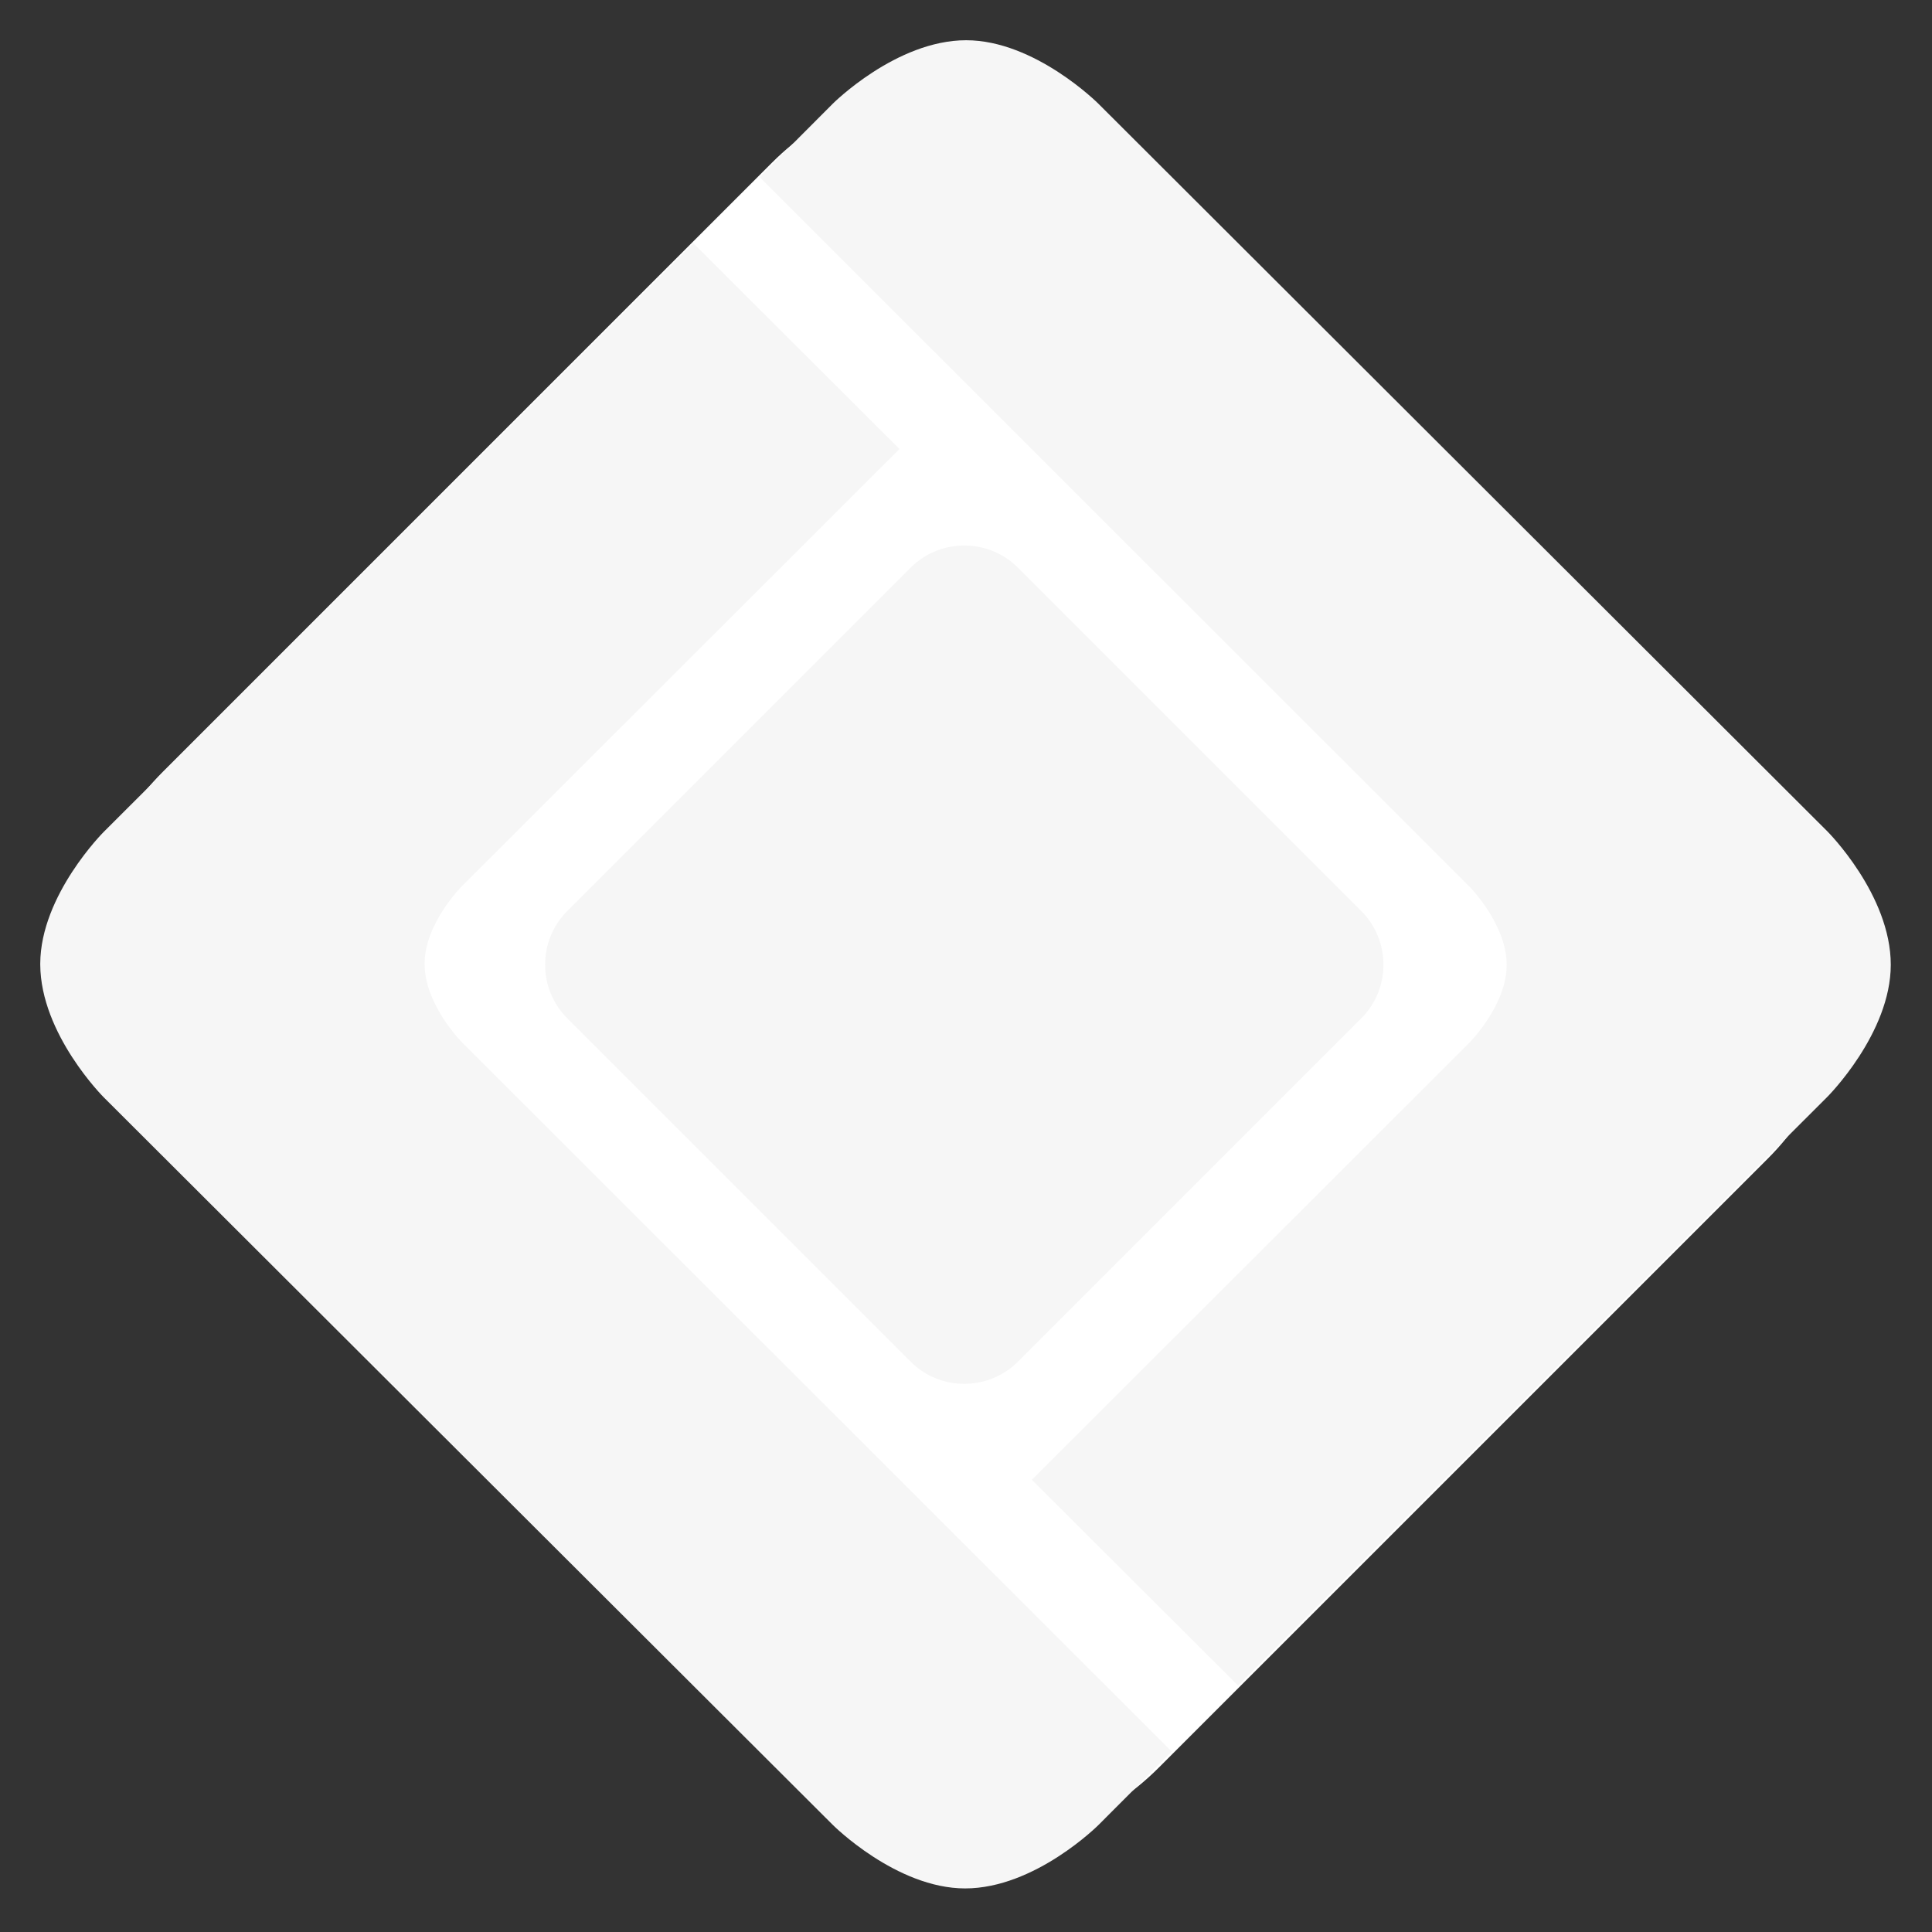 <?xml version="1.0" encoding="UTF-8"?> <svg xmlns="http://www.w3.org/2000/svg" xmlns:xlink="http://www.w3.org/1999/xlink" width="1080" zoomAndPan="magnify" viewBox="0 0 810 810" height="1080" preserveAspectRatio="xMidYMid meet" version="1.0"><rect x="0" y="0" width="810" height="810" fill="#333333" stroke="none"/><defs><clipPath id="ab962978ab"><path d="M 35 35 L 775 35 L 775 775 L 35 775 Z M 35 35 " clip-rule="nonzero"></path></clipPath><clipPath id="4fac3c23f9"><path d="M 403.156 -11.297 L 820.855 406.402 L 406.395 820.859 L -11.301 403.164 Z M 403.156 -11.297 " clip-rule="nonzero"></path></clipPath><clipPath id="0104beb749"><path d="M 482.707 68.254 L 741.133 326.676 C 785.066 370.609 785.066 441.84 741.133 485.777 L 485.77 741.137 C 441.836 785.07 370.605 785.07 326.672 741.137 L 68.25 482.711 C 24.312 438.777 24.312 367.547 68.25 323.613 L 323.609 68.254 C 367.543 24.32 438.773 24.32 482.707 68.254 Z M 482.707 68.254 " clip-rule="nonzero"></path></clipPath><clipPath id="a4b2aedcd9"><path d="M 0 0 L 740 0 L 740 740 L 0 740 Z M 0 0 " clip-rule="nonzero"></path></clipPath><clipPath id="d3aaa27162"><path d="M 368.156 -46.297 L 785.855 371.402 L 371.395 785.859 L -46.301 368.164 Z M 368.156 -46.297 " clip-rule="nonzero"></path></clipPath><clipPath id="8792882481"><path d="M 447.707 33.254 L 706.133 291.676 C 750.066 335.609 750.066 406.84 706.133 450.777 L 450.77 706.137 C 406.836 750.07 335.605 750.07 291.672 706.137 L 33.25 447.711 C -10.688 403.777 -10.688 332.547 33.25 288.613 L 288.609 33.254 C 332.543 -10.68 403.773 -10.68 447.707 33.254 Z M 447.707 33.254 " clip-rule="nonzero"></path></clipPath><clipPath id="614b5081bb"><rect x="0" width="740" y="0" height="740"></rect></clipPath><clipPath id="704e4ef6f5"><path d="M 16.855 101 L 492 101 L 492 791.762 L 16.855 791.762 Z M 16.855 101 " clip-rule="nonzero"></path></clipPath><clipPath id="b76d16aa69"><path d="M 290.645 101.984 L 43.488 348.773 C 43.488 348.773 17.016 375.191 16.875 403.938 L 16.875 404.414 C 17.016 433.633 43.488 460.051 43.488 460.051 L 349.199 765.145 C 349.199 765.145 375.785 791.73 404.641 791.73 C 433.973 791.73 460.531 765.145 460.531 765.145 L 491.266 734.355 L 193.711 437.023 C 193.711 437.023 178.02 421.336 178.02 404.105 C 178.02 387.07 193.711 371.465 193.711 371.465 L 377.102 188.242 L 290.645 101.953 Z M 290.645 101.984 " clip-rule="nonzero"></path></clipPath><clipPath id="c5fce7e981"><path d="M 0.855 0.762 L 475.281 0.762 L 475.281 690.762 L 0.855 690.762 Z M 0.855 0.762 " clip-rule="nonzero"></path></clipPath><clipPath id="921fc11b73"><path d="M 274.645 0.984 L 27.488 247.773 C 27.488 247.773 1.016 274.191 0.875 302.938 L 0.875 303.414 C 1.016 332.633 27.488 359.051 27.488 359.051 L 333.199 664.145 C 333.199 664.145 359.785 690.73 388.641 690.73 C 417.973 690.73 444.531 664.145 444.531 664.145 L 475.266 633.355 L 177.711 336.023 C 177.711 336.023 162.02 320.336 162.02 303.105 C 162.02 286.07 177.711 270.465 177.711 270.465 L 361.102 87.242 L 274.645 0.953 Z M 274.645 0.984 " clip-rule="nonzero"></path></clipPath><clipPath id="7c68eca637"><rect x="0" width="476" y="0" height="691"></rect></clipPath><clipPath id="f7939ae368"><path d="M 318 16.852 L 793 16.852 L 793 707 L 318 707 Z M 318 16.852 " clip-rule="nonzero"></path></clipPath><clipPath id="e4709e6069"><path d="M 766.129 348.551 L 460.477 43.457 C 460.477 43.457 433.918 16.871 405.062 16.871 C 375.758 16.871 349.168 43.457 349.168 43.457 L 318.465 74.246 L 615.992 371.637 C 615.992 371.637 631.68 387.324 631.68 404.555 C 631.68 421.559 615.992 437.219 615.992 437.219 L 432.602 620.414 L 519.059 706.676 L 766.129 459.855 C 766.129 459.855 792.715 433.297 792.715 404.469 C 792.715 375.082 766.129 348.551 766.129 348.551 " clip-rule="nonzero"></path></clipPath><clipPath id="647b4fa352"><path d="M 0.238 0.852 L 474.719 0.852 L 474.719 690.801 L 0.238 690.801 Z M 0.238 0.852 " clip-rule="nonzero"></path></clipPath><clipPath id="a492954297"><path d="M 448.129 332.551 L 142.477 27.457 C 142.477 27.457 115.918 0.871 87.062 0.871 C 57.758 0.871 31.168 27.457 31.168 27.457 L 0.465 58.246 L 297.992 355.637 C 297.992 355.637 313.68 371.324 313.68 388.555 C 313.68 405.559 297.992 421.219 297.992 421.219 L 114.602 604.414 L 201.059 690.676 L 448.129 443.855 C 448.129 443.855 474.715 417.297 474.715 388.469 C 474.715 359.082 448.129 332.551 448.129 332.551 " clip-rule="nonzero"></path></clipPath><clipPath id="2424ce7d87"><rect x="0" width="475" y="0" height="691"></rect></clipPath><clipPath id="f68a50e9fb"><path d="M 228 228 L 581 228 L 581 581 L 228 581 Z M 228 228 " clip-rule="nonzero"></path></clipPath><clipPath id="2819ef9ecb"><path d="M 381.809 570.91 L 237.809 426.91 C 225.453 414.555 225.453 394.328 237.809 381.973 L 381.809 237.973 C 394.164 225.617 414.391 225.617 426.746 237.973 L 570.746 381.973 C 583.102 394.328 583.102 414.555 570.746 426.91 L 426.746 570.91 C 414.391 583.266 394.164 583.266 381.809 570.91 " clip-rule="nonzero"></path></clipPath><clipPath id="57d1995dce"><path d="M 0 0 L 353 0 L 353 353 L 0 353 Z M 0 0 " clip-rule="nonzero"></path></clipPath><clipPath id="0b8d69cc2d"><path d="M 153.809 342.91 L 9.809 198.91 C -2.547 186.555 -2.547 166.328 9.809 153.973 L 153.809 9.973 C 166.164 -2.383 186.391 -2.383 198.746 9.973 L 342.746 153.973 C 355.102 166.328 355.102 186.555 342.746 198.91 L 198.746 342.91 C 186.391 355.266 166.164 355.266 153.809 342.91 " clip-rule="nonzero"></path></clipPath><clipPath id="8a2a4fcbb6"><rect x="0" width="353" y="0" height="353"></rect></clipPath></defs><g clip-path="url(#ab962978ab)"><g clip-path="url(#4fac3c23f9)"><g clip-path="url(#0104beb749)"><g transform="matrix(1, 0, 0, 1, 35, 35)"><g clip-path="url(#614b5081bb)"><g clip-path="url(#a4b2aedcd9)"><g clip-path="url(#d3aaa27162)"><g clip-path="url(#8792882481)"><path fill="#ffffff" d="M 368.156 -46.297 L 785.855 371.402 L 371.395 785.859 L -46.301 368.164 Z M 368.156 -46.297 " fill-opacity="1" fill-rule="nonzero"></path></g></g></g></g></g></g></g></g><g clip-path="url(#704e4ef6f5)"><g clip-path="url(#b76d16aa69)"><g transform="matrix(1, 0, 0, 1, 16, 101)"><g clip-path="url(#7c68eca637)"><g clip-path="url(#c5fce7e981)"><g clip-path="url(#921fc11b73)"><rect x="-194.2" width="1166.4" fill="#f6f6f6" height="1166.4" y="-279.2" fill-opacity="1"></rect></g></g></g></g></g></g><g clip-path="url(#f7939ae368)"><g clip-path="url(#e4709e6069)"><g transform="matrix(1, 0, 0, 1, 318, 16)"><g clip-path="url(#2424ce7d87)"><g clip-path="url(#647b4fa352)"><g clip-path="url(#a492954297)"><rect x="-496.2" width="1166.4" fill="#f6f6f6" height="1166.4" y="-194.2" fill-opacity="1"></rect></g></g></g></g></g></g><g clip-path="url(#f68a50e9fb)"><g clip-path="url(#2819ef9ecb)"><g transform="matrix(1, 0, 0, 1, 228, 228)"><g clip-path="url(#8a2a4fcbb6)"><g clip-path="url(#57d1995dce)"><g clip-path="url(#0b8d69cc2d)"><rect x="-406.2" width="1166.4" fill="#f6f6f6" height="1166.4" y="-406.2" fill-opacity="1"></rect></g></g></g></g></g></g></svg> 